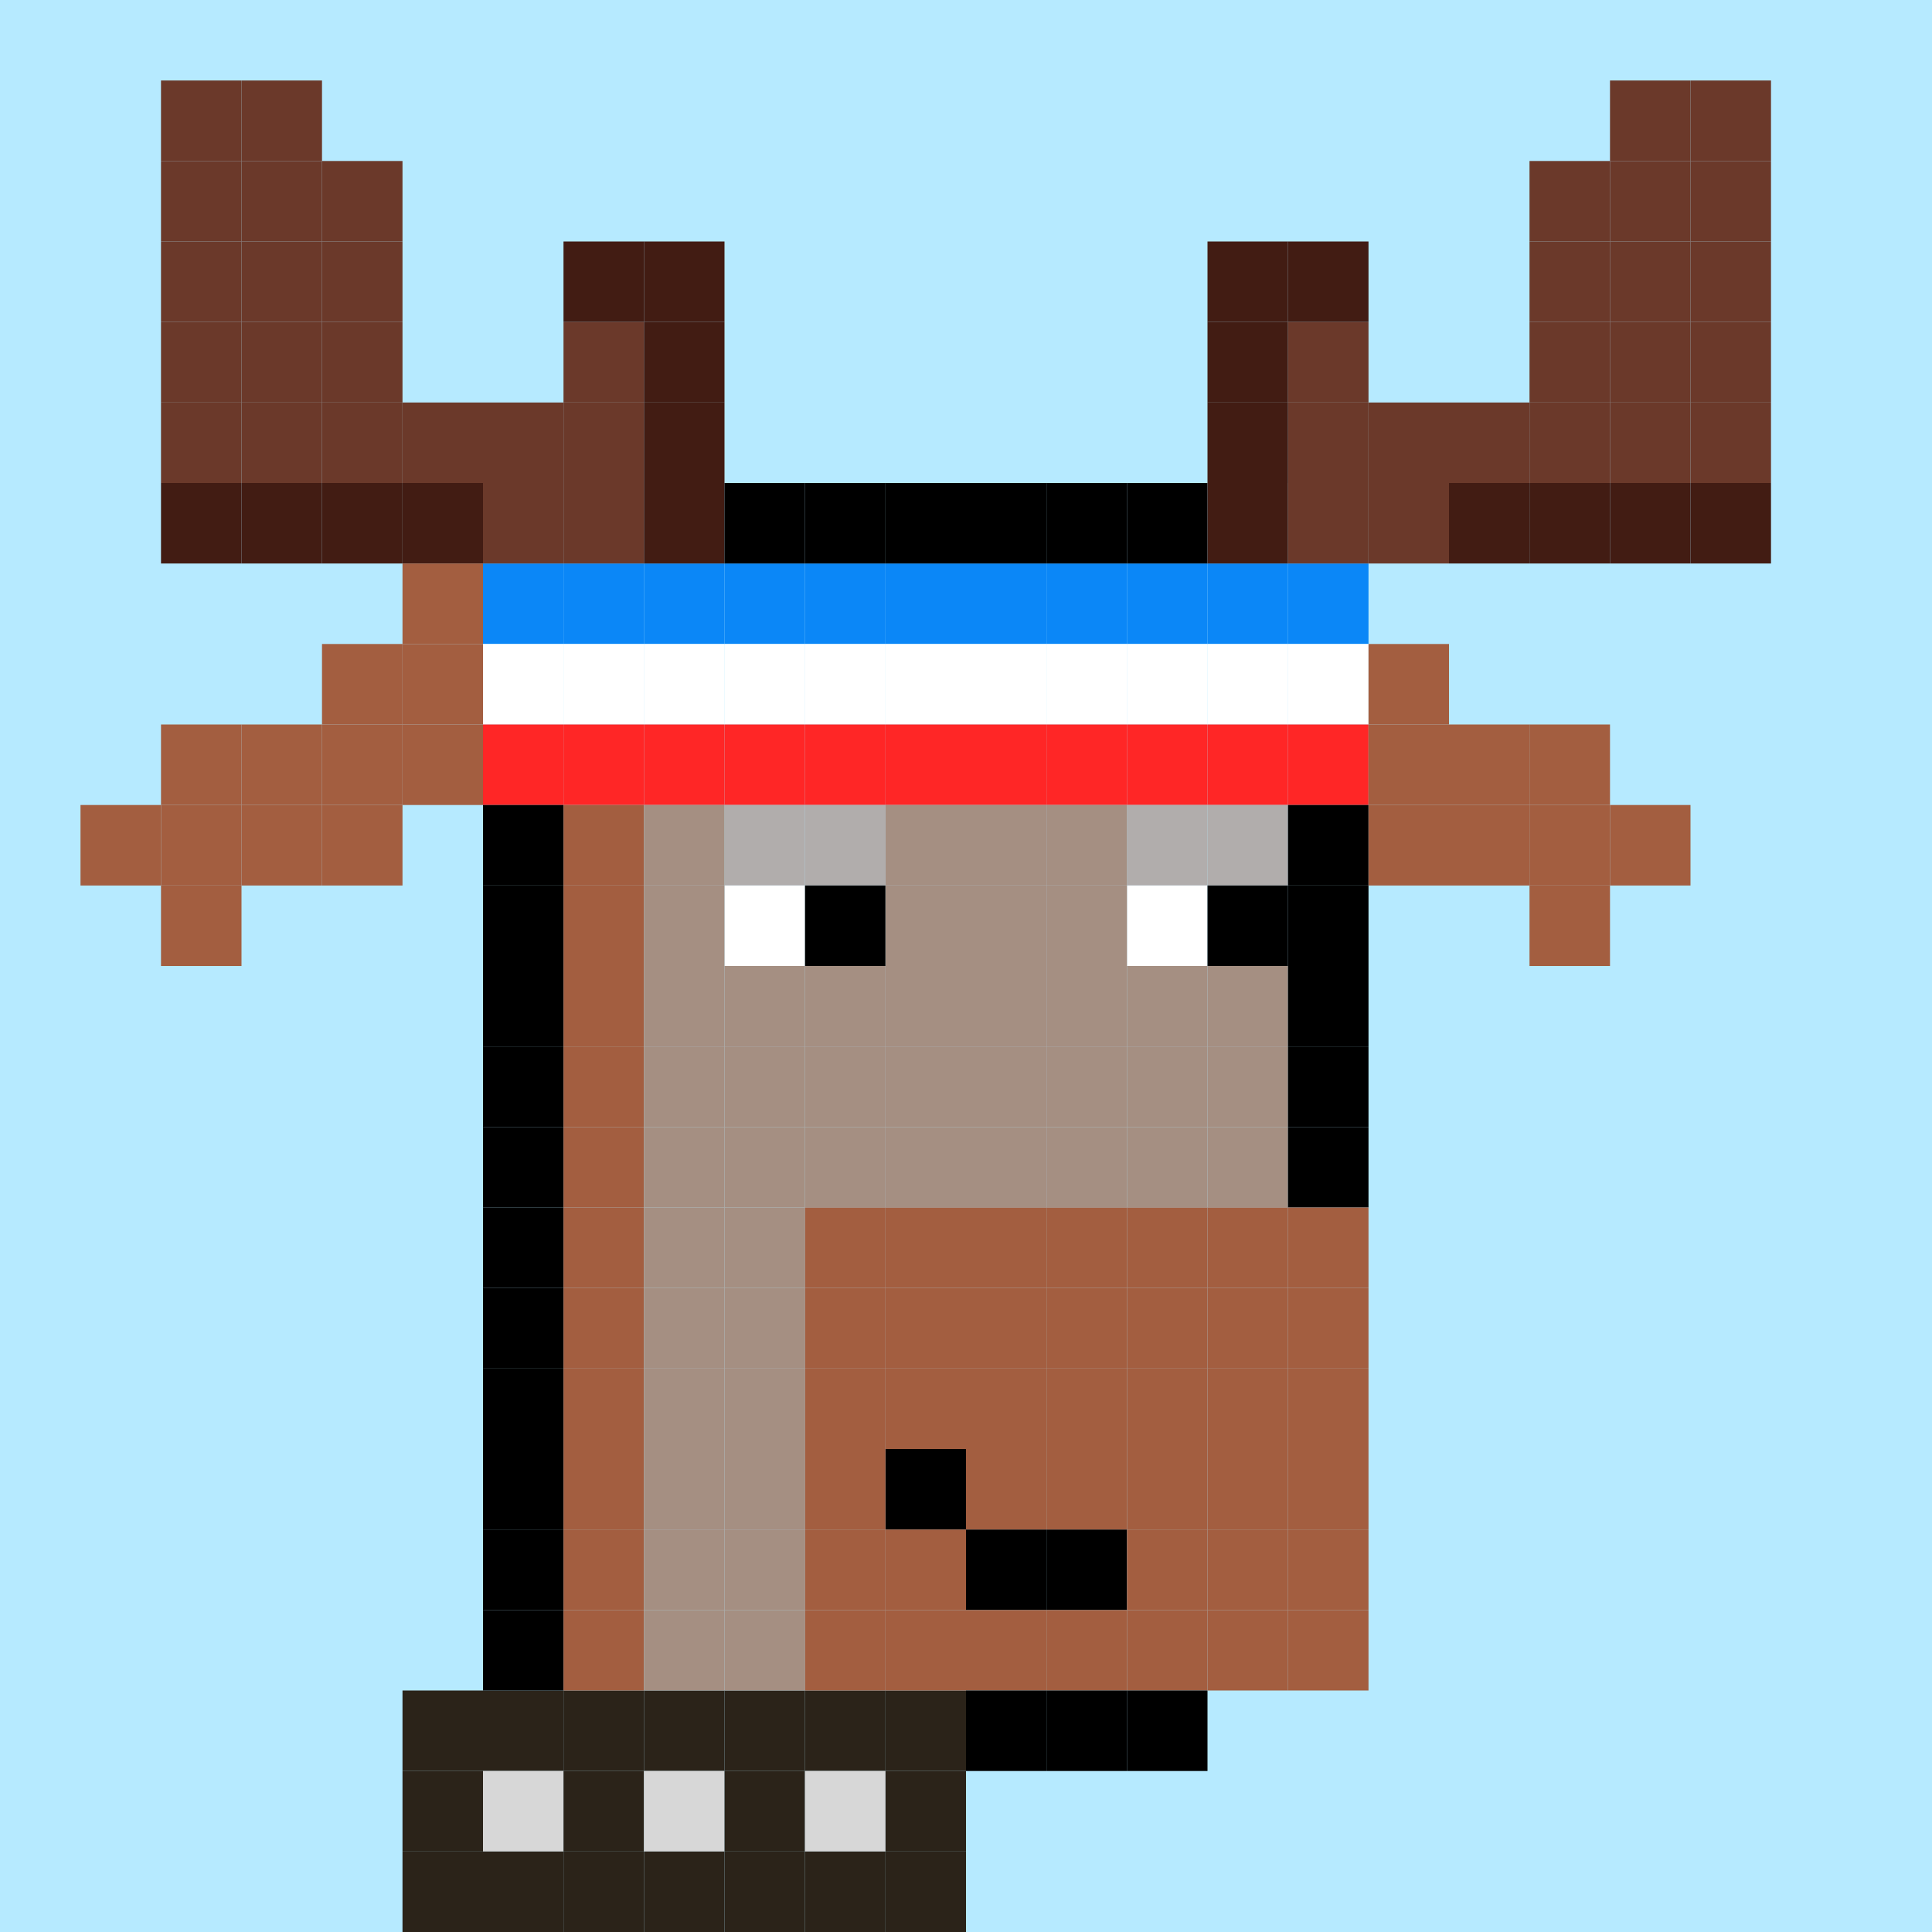<svg id="mouse-svg" xmlns="http://www.w3.org/2000/svg" preserveAspectRatio="xMinYMin meet" viewBox="0 0 24 24"><rect x="0" y="0" width="24" height="24" fill="#333333" stroke="none"/> <rect class="bg" x="0" y="0" /><rect class='c40' x='6' y='7'/><rect class='c38' x='6' y='8'/><rect class='c41' x='6' y='9'/><rect class='c40' x='7' y='7'/><rect class='c38' x='7' y='8'/><rect class='c41' x='7' y='9'/><rect class='c40' x='8' y='7'/><rect class='c38' x='8' y='8'/><rect class='c41' x='8' y='9'/><rect class='c40' x='9' y='7'/><rect class='c38' x='9' y='8'/><rect class='c41' x='9' y='9'/><rect class='c40' x='10' y='7'/><rect class='c38' x='10' y='8'/><rect class='c41' x='10' y='9'/><rect class='c40' x='11' y='7'/><rect class='c38' x='11' y='8'/><rect class='c41' x='11' y='9'/><rect class='c40' x='12' y='7'/><rect class='c38' x='12' y='8'/><rect class='c41' x='12' y='9'/><rect class='c40' x='13' y='7'/><rect class='c38' x='13' y='8'/><rect class='c41' x='13' y='9'/><rect class='c40' x='14' y='7'/><rect class='c38' x='14' y='8'/><rect class='c41' x='14' y='9'/><rect class='c40' x='15' y='7'/><rect class='c38' x='15' y='8'/><rect class='c41' x='15' y='9'/><rect class='c40' x='16' y='7'/><rect class='c38' x='16' y='8'/><rect class='c41' x='16' y='9'/><rect class='c19' x='2' y='1'/><rect class='c19' x='2' y='2'/><rect class='c19' x='2' y='3'/><rect class='c19' x='2' y='4'/><rect class='c19' x='2' y='5'/><rect class='c18' x='2' y='6'/><rect class='c19' x='3' y='1'/><rect class='c19' x='3' y='2'/><rect class='c19' x='3' y='3'/><rect class='c19' x='3' y='4'/><rect class='c19' x='3' y='5'/><rect class='c18' x='3' y='6'/><rect class='c19' x='4' y='2'/><rect class='c19' x='4' y='3'/><rect class='c19' x='4' y='4'/><rect class='c19' x='4' y='5'/><rect class='c18' x='4' y='6'/><rect class='c19' x='5' y='5'/><rect class='c18' x='5' y='6'/><rect class='c19' x='6' y='5'/><rect class='c19' x='6' y='6'/><rect class='c18' x='7' y='3'/><rect class='c19' x='7' y='4'/><rect class='c19' x='7' y='5'/><rect class='c18' x='8' y='3'/><rect class='c18' x='8' y='4'/><rect class='c18' x='15' y='3'/><rect class='c18' x='15' y='4'/><rect class='c18' x='16' y='3'/><rect class='c19' x='16' y='4'/><rect class='c19' x='16' y='5'/><rect class='c19' x='17' y='5'/><rect class='c19' x='17' y='6'/><rect class='c19' x='18' y='5'/><rect class='c18' x='18' y='6'/><rect class='c19' x='19' y='2'/><rect class='c19' x='19' y='3'/><rect class='c19' x='19' y='4'/><rect class='c19' x='19' y='5'/><rect class='c18' x='19' y='6'/><rect class='c19' x='20' y='1'/><rect class='c19' x='20' y='2'/><rect class='c19' x='20' y='3'/><rect class='c19' x='20' y='4'/><rect class='c19' x='20' y='5'/><rect class='c18' x='20' y='6'/><rect class='c19' x='21' y='1'/><rect class='c19' x='21' y='2'/><rect class='c19' x='21' y='3'/><rect class='c19' x='21' y='4'/><rect class='c19' x='21' y='5'/><rect class='c18' x='21' y='6'/><rect class='c19' x='7' y='6'/><rect class='c18' x='8' y='5'/><rect class='c18' x='8' y='6'/><rect class='c00' x='9' y='6'/><rect class='c00' x='10' y='6'/><rect class='c00' x='11' y='6'/><rect class='c00' x='12' y='6'/><rect class='c00' x='13' y='6'/><rect class='c00' x='14' y='6'/><rect class='c18' x='15' y='5'/><rect class='c18' x='15' y='6'/><rect class='c19' x='16' y='6'/><rect class='c43' x='5' y='21'/><rect class='c43' x='5' y='22'/><rect class='c43' x='5' y='23'/><rect class='c43' x='6' y='21'/><rect class='c02' x='6' y='22'/><rect class='c43' x='6' y='23'/><rect class='c43' x='7' y='21'/><rect class='c43' x='7' y='22'/><rect class='c43' x='7' y='23'/><rect class='c43' x='8' y='21'/><rect class='c02' x='8' y='22'/><rect class='c43' x='8' y='23'/><rect class='c43' x='9' y='21'/><rect class='c43' x='9' y='22'/><rect class='c43' x='9' y='23'/><rect class='c43' x='10' y='21'/><rect class='c02' x='10' y='22'/><rect class='c43' x='10' y='23'/><rect class='c43' x='11' y='21'/><rect class='c43' x='11' y='22'/><rect class='c43' x='11' y='23'/><rect class='c01' x='9' y='10'/><rect class='c38' x='9' y='11'/><rect class='c01' x='10' y='10'/><rect class='c00' x='10' y='11'/><rect class='c01' x='14' y='10'/><rect class='c38' x='14' y='11'/><rect class='c01' x='15' y='10'/><rect class='c00' x='15' y='11'/><rect class='c00' x='11' y='18'/><rect class='c00' x='12' y='19'/><rect class='c00' x='13' y='19'/><rect class='c20' x='1' y='10'/><rect class='c20' x='2' y='9'/><rect class='c20' x='2' y='10'/><rect class='c20' x='2' y='11'/><rect class='c20' x='3' y='9'/><rect class='c20' x='3' y='10'/><rect class='c20' x='4' y='8'/><rect class='c20' x='4' y='9'/><rect class='c20' x='4' y='10'/><rect class='c20' x='5' y='7'/><rect class='c20' x='5' y='8'/><rect class='c20' x='5' y='9'/><rect class='c00' x='6' y='10'/><rect class='c00' x='6' y='11'/><rect class='c00' x='6' y='12'/><rect class='c00' x='6' y='13'/><rect class='c00' x='6' y='14'/><rect class='c00' x='6' y='15'/><rect class='c00' x='6' y='16'/><rect class='c00' x='6' y='17'/><rect class='c00' x='6' y='18'/><rect class='c00' x='6' y='19'/><rect class='c00' x='6' y='20'/><rect class='c20' x='7' y='10'/><rect class='c20' x='7' y='11'/><rect class='c20' x='7' y='12'/><rect class='c20' x='7' y='13'/><rect class='c20' x='7' y='14'/><rect class='c20' x='7' y='15'/><rect class='c20' x='7' y='16'/><rect class='c20' x='7' y='17'/><rect class='c20' x='7' y='18'/><rect class='c20' x='7' y='19'/><rect class='c20' x='7' y='20'/><rect class='c08' x='8' y='10'/><rect class='c08' x='8' y='11'/><rect class='c08' x='8' y='12'/><rect class='c08' x='8' y='13'/><rect class='c08' x='8' y='14'/><rect class='c08' x='8' y='15'/><rect class='c08' x='8' y='16'/><rect class='c08' x='8' y='17'/><rect class='c08' x='8' y='18'/><rect class='c08' x='8' y='19'/><rect class='c08' x='8' y='20'/><rect class='c08' x='9' y='12'/><rect class='c08' x='9' y='13'/><rect class='c08' x='9' y='14'/><rect class='c08' x='9' y='15'/><rect class='c08' x='9' y='16'/><rect class='c08' x='9' y='17'/><rect class='c08' x='9' y='18'/><rect class='c08' x='9' y='19'/><rect class='c08' x='9' y='20'/><rect class='c08' x='10' y='12'/><rect class='c08' x='10' y='13'/><rect class='c08' x='10' y='14'/><rect class='c20' x='10' y='15'/><rect class='c20' x='10' y='16'/><rect class='c20' x='10' y='17'/><rect class='c20' x='10' y='18'/><rect class='c20' x='10' y='19'/><rect class='c20' x='10' y='20'/><rect class='c08' x='11' y='10'/><rect class='c08' x='11' y='11'/><rect class='c08' x='11' y='12'/><rect class='c08' x='11' y='13'/><rect class='c08' x='11' y='14'/><rect class='c20' x='11' y='15'/><rect class='c20' x='11' y='16'/><rect class='c20' x='11' y='17'/><rect class='c20' x='11' y='19'/><rect class='c20' x='11' y='20'/><rect class='c08' x='12' y='10'/><rect class='c08' x='12' y='11'/><rect class='c08' x='12' y='12'/><rect class='c08' x='12' y='13'/><rect class='c08' x='12' y='14'/><rect class='c20' x='12' y='15'/><rect class='c20' x='12' y='16'/><rect class='c20' x='12' y='17'/><rect class='c20' x='12' y='18'/><rect class='c20' x='12' y='20'/><rect class='c00' x='12' y='21'/><rect class='c08' x='13' y='10'/><rect class='c08' x='13' y='11'/><rect class='c08' x='13' y='12'/><rect class='c08' x='13' y='13'/><rect class='c08' x='13' y='14'/><rect class='c20' x='13' y='15'/><rect class='c20' x='13' y='16'/><rect class='c20' x='13' y='17'/><rect class='c20' x='13' y='18'/><rect class='c20' x='13' y='20'/><rect class='c00' x='13' y='21'/><rect class='c08' x='14' y='12'/><rect class='c08' x='14' y='13'/><rect class='c08' x='14' y='14'/><rect class='c20' x='14' y='15'/><rect class='c20' x='14' y='16'/><rect class='c20' x='14' y='17'/><rect class='c20' x='14' y='18'/><rect class='c20' x='14' y='19'/><rect class='c20' x='14' y='20'/><rect class='c00' x='14' y='21'/><rect class='c08' x='15' y='12'/><rect class='c08' x='15' y='13'/><rect class='c08' x='15' y='14'/><rect class='c20' x='15' y='15'/><rect class='c20' x='15' y='16'/><rect class='c20' x='15' y='17'/><rect class='c20' x='15' y='18'/><rect class='c20' x='15' y='19'/><rect class='c20' x='15' y='20'/><rect class='c00' x='16' y='10'/><rect class='c00' x='16' y='11'/><rect class='c00' x='16' y='12'/><rect class='c00' x='16' y='13'/><rect class='c00' x='16' y='14'/><rect class='c20' x='16' y='15'/><rect class='c20' x='16' y='16'/><rect class='c20' x='16' y='17'/><rect class='c20' x='16' y='18'/><rect class='c20' x='16' y='19'/><rect class='c20' x='16' y='20'/><rect class='c20' x='17' y='8'/><rect class='c20' x='17' y='9'/><rect class='c20' x='17' y='10'/><rect class='c20' x='18' y='9'/><rect class='c20' x='18' y='10'/><rect class='c20' x='19' y='9'/><rect class='c20' x='19' y='10'/><rect class='c20' x='19' y='11'/><rect class='c20' x='20' y='10'/><style>rect.bg{width:24px;height:24px;fill:#B6EAFF} rect{width:1px;height:1px;} #mouse-svg{shape-rendering: crispedges;} .c00{fill:#000000}.c01{fill:#B1ADAC}.c02{fill:#D7D7D7}.c03{fill:#FFA6A6}.c04{fill:#FFD4D5}.c05{fill:#B9AD95}.c06{fill:#E2D6BE}.c07{fill:#7F625A}.c08{fill:#A58F82}.c09{fill:#4B1E0B}.c10{fill:#6D2C10}.c11{fill:#D8D8D8}.c12{fill:#F5F5F5}.c13{fill:#433D4B}.c14{fill:#8D949C}.c15{fill:#05FF00}.c16{fill:#01C700}.c17{fill:#0B8F08}.c18{fill:#421C13}.c19{fill:#6B392A}.c20{fill:#A35E40}.c21{fill:#DCBD91}.c22{fill:#777777}.c23{fill:#848484}.c24{fill:#ABABAB}.c25{fill:#BABABA}.c26{fill:#C7C7C7}.c27{fill:#EAEAEA}.c28{fill:#0C76AA}.c29{fill:#0E97DB}.c30{fill:#10A4EC}.c31{fill:#13B0FF}.c32{fill:#2EB9FE}.c33{fill:#54CCFF}.c34{fill:#50C0F2}.c35{fill:#54CCFF}.c36{fill:#72DAFF}.c37{fill:#B6EAFF}.c38{fill:#FFFFFF}.c39{fill:#954546}.c40{fill:#0B87F7}.c41{fill:#FF2626}.c42{fill:#180F02}.c43{fill:#2B2319}.c44{fill:#FBDD4B}.c45{fill:#F5B923}.c46{fill:#CC8A18}.c47{fill:#3C2203}.c48{fill:#53320B}.c49{fill:#7B501D}.c50{fill:#FFE646}.c51{fill:#FFD627}.c52{fill:#F5B700}.c53{fill:#242424}.c54{fill:#4A4A4A}.c55{fill:#676767}.c56{fill:#F08306}.c57{fill:#FCA30E}.c58{fill:#FEBC0E}.c59{fill:#FBEC1C}.c60{fill:#14242F}.c61{fill:#B06837}.c62{fill:#8F4B0E}.c63{fill:#D88227}.c64{fill:#B06837}</style></svg>